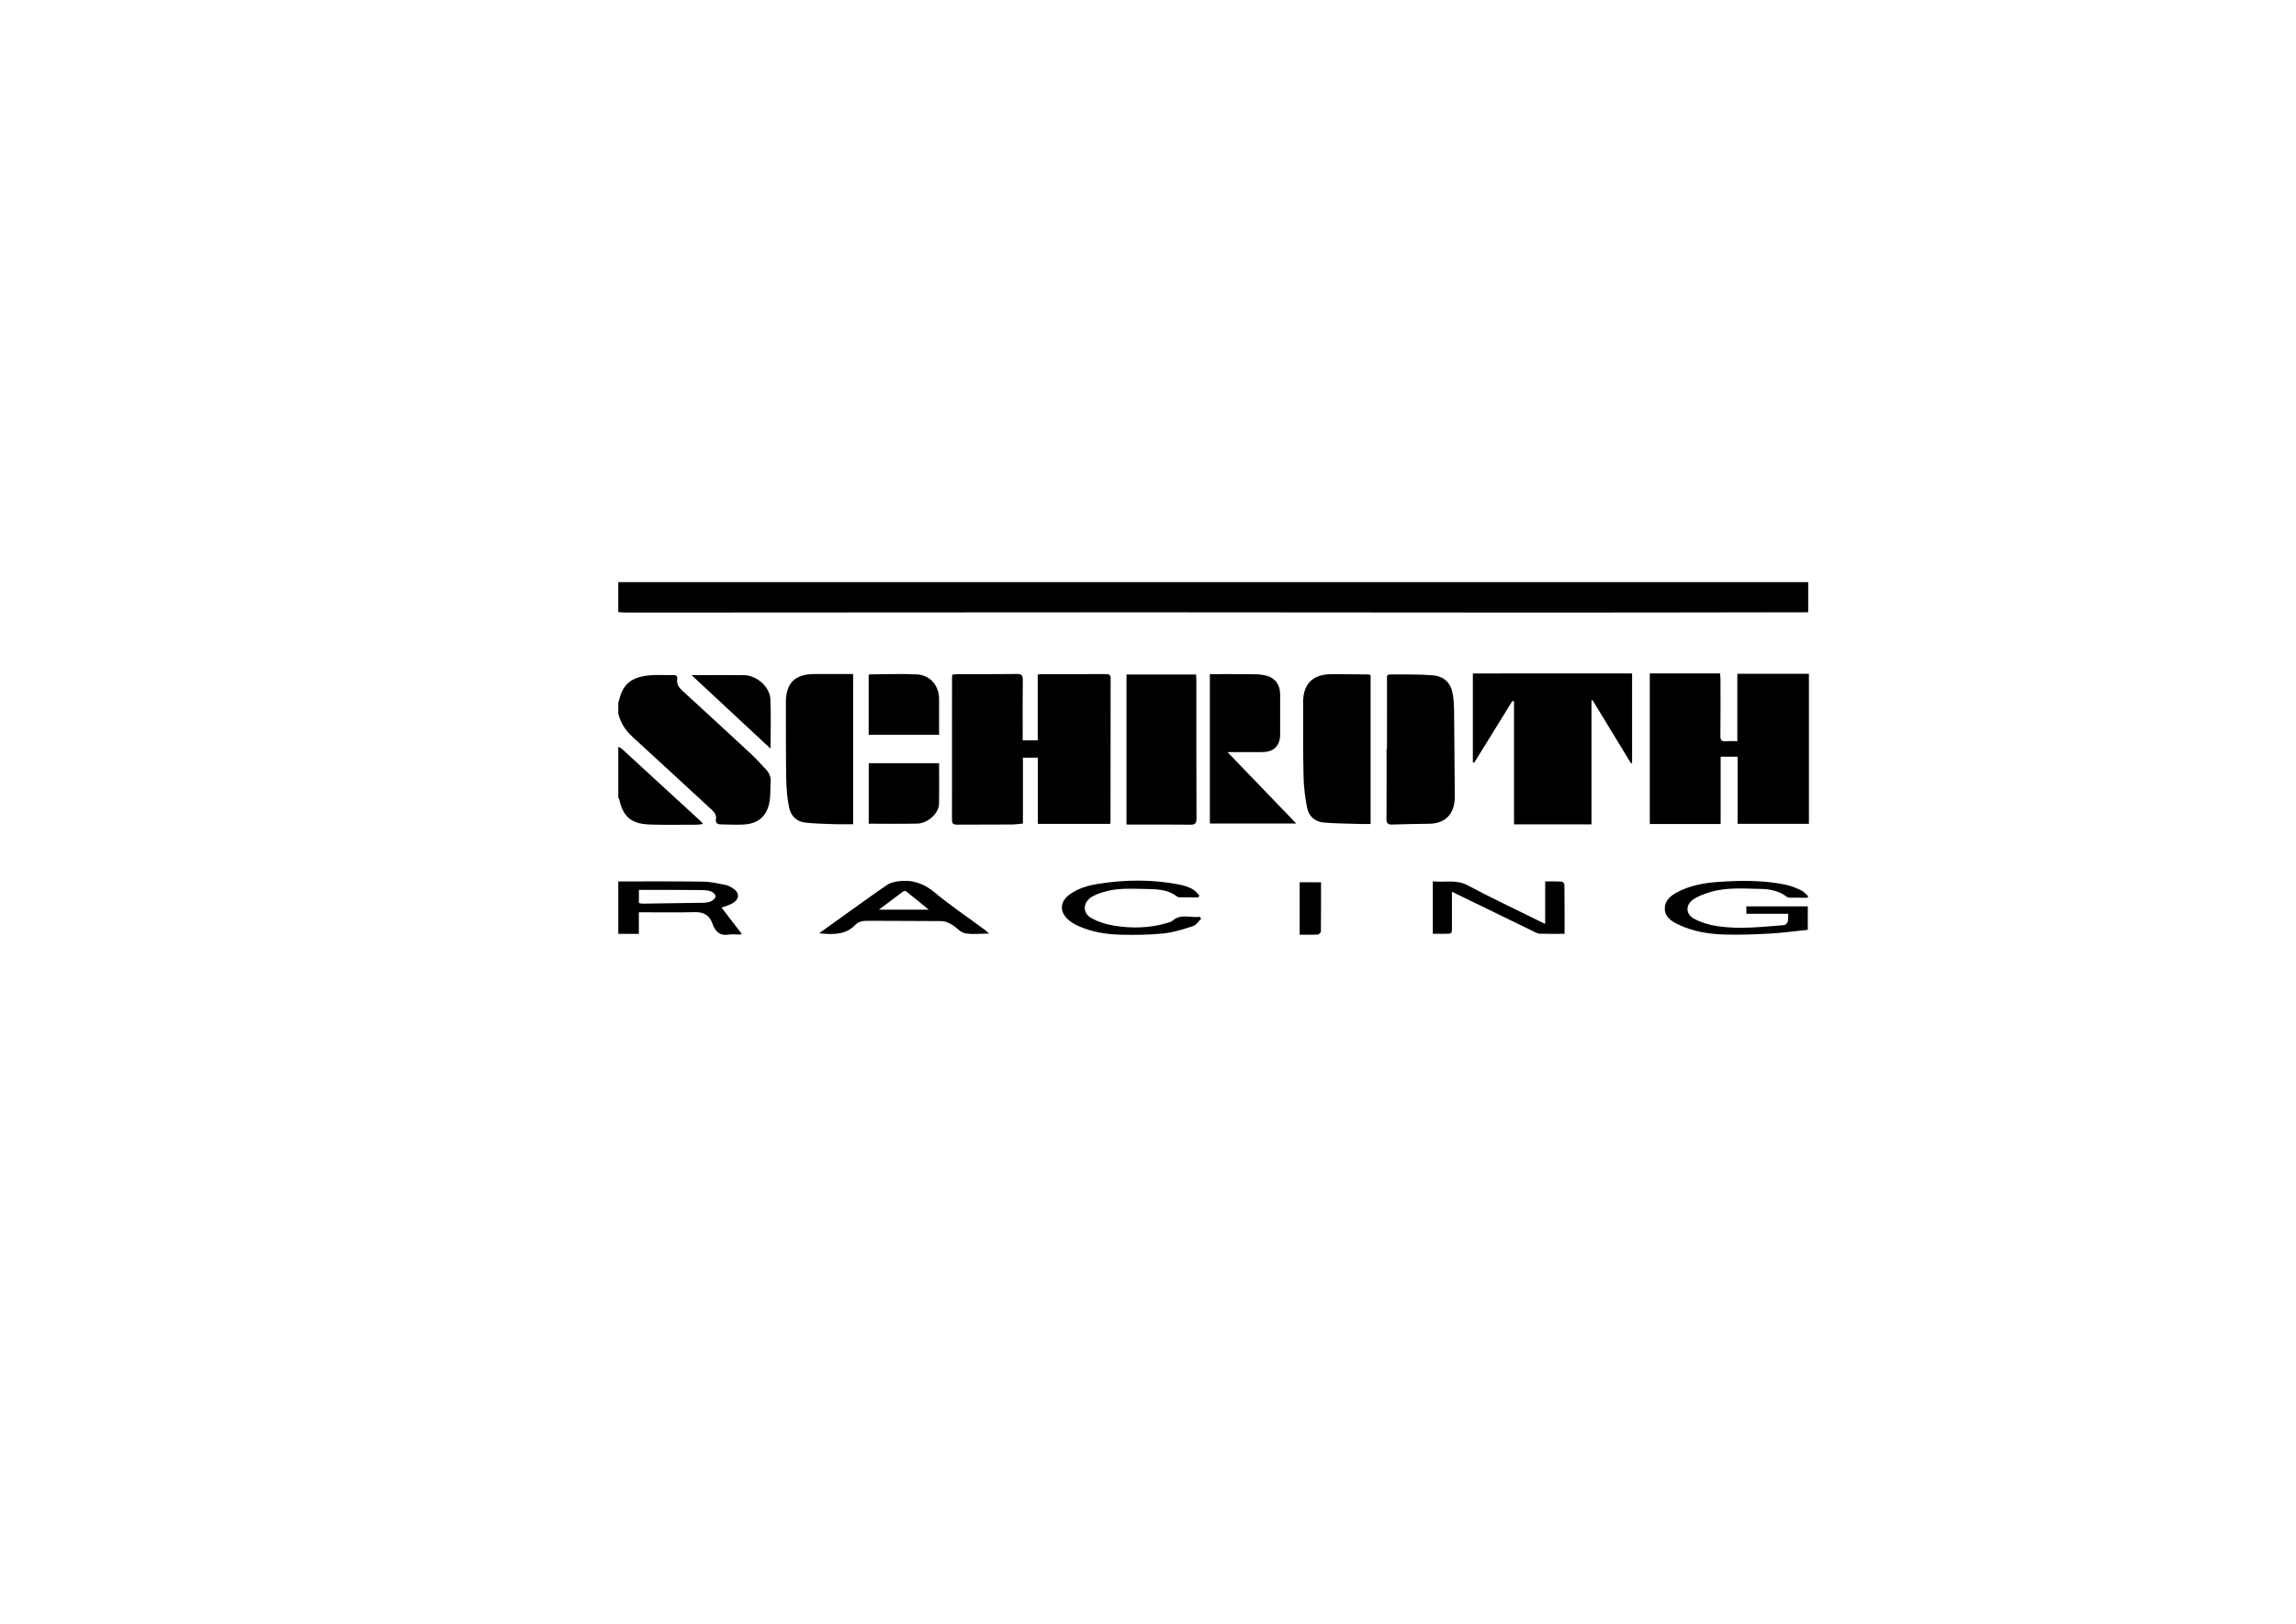<?xml version="1.0" encoding="utf-8"?>
<!-- Generator: Adobe Illustrator 28.3.0, SVG Export Plug-In . SVG Version: 6.00 Build 0)  -->
<svg version="1.1" id="Layer_1" xmlns="http://www.w3.org/2000/svg" xmlns:xlink="http://www.w3.org/1999/xlink" x="0px" y="0px"
	 viewBox="0 0 841.89 595.28" style="enable-background:new 0 0 841.89 595.28;" xml:space="preserve">
<g>
	<path d="M663.03,213.41c0,3.62,0,7.25,0,11.06c-0.67,0-1.31,0-1.96,0c-31.27,0.04-62.53,0.11-93.8,0.11
		c-49.75-0.01-99.5-0.1-149.25-0.1c-62.8,0-125.59,0.07-188.39,0.1c-0.98,0-1.95-0.12-2.93-0.19c0-3.66,0-7.32,0-10.97
		C372.15,213.41,517.59,213.41,663.03,213.41z"/>
	<path d="M226.71,257.7c0.19-0.67,0.39-1.34,0.57-2.01c1.73-6.24,6.11-7.67,11.11-8.12c2.79-0.25,5.63-0.01,8.45-0.08
		c1.14-0.03,1.63,0.46,1.47,1.49c-0.31,2.04,0.85,3.28,2.19,4.51c8.24,7.56,16.48,15.11,24.67,22.72c2.01,1.86,3.86,3.9,5.72,5.91
		c1.19,1.28,1.85,2.77,1.7,4.61c-0.2,2.39,0,4.84-0.42,7.19c-0.94,5.31-4.11,8.06-9.49,8.37c-2.74,0.15-5.5-0.02-8.25-0.05
		c-1.3-0.01-2.16-0.44-1.91-1.97c0.24-1.45-0.49-2.42-1.52-3.36c-9.68-8.89-19.28-17.86-29-26.7c-2.64-2.4-4.45-5.17-5.29-8.59
		C226.71,260.31,226.71,259.01,226.71,257.7z"/>
	<path d="M226.71,323.15c10.41,0,20.82-0.07,31.23,0.07c2.7,0.04,5.41,0.69,8.09,1.21c0.93,0.18,1.83,0.69,2.66,1.2
		c2.55,1.58,2.56,3.99-0.07,5.5c-1.32,0.76-2.86,1.16-4.04,1.62c2.43,3.16,4.91,6.4,7.44,9.68c-0.03,0.01-0.4,0.19-0.78,0.2
		c-1.31,0.02-2.65-0.23-3.92-0.01c-3.36,0.58-5.05-1.05-6.07-3.97c-1.04-2.99-3.11-4.32-6.42-4.24c-6.79,0.17-13.59,0.05-20.58,0.05
		c0,2.46,0,5.05,0,7.9c-2.63,0-5.08,0-7.54,0C226.71,335.95,226.71,329.55,226.71,323.15z M234.27,331.05
		c0.52,0.1,0.9,0.24,1.28,0.24c7.46-0.09,14.93-0.18,22.39-0.32c0.96-0.02,2.01-0.15,2.85-0.57c0.71-0.35,1.63-1.21,1.61-1.81
		c-0.02-0.63-0.94-1.51-1.66-1.78c-1.06-0.4-2.29-0.49-3.45-0.5c-6.29-0.06-12.58-0.06-18.87-0.07c-1.35,0-2.71,0-4.14,0
		C234.27,327.92,234.27,329.4,234.27,331.05z"/>
	<path d="M226.71,273.77c0.49,0.3,1.05,0.52,1.46,0.9c9.74,8.92,19.47,17.87,29.2,26.81c0.09,0.08,0.12,0.22,0.34,0.63
		c-0.82,0.09-1.54,0.23-2.25,0.24c-5.44,0.01-10.88,0.09-16.32-0.03c-6.31-0.14-10.52-1.58-12.14-9.52
		c-0.02-0.09-0.19-0.15-0.29-0.22C226.71,286.31,226.71,280.04,226.71,273.77z"/>
	<path d="M380.56,302.05c0-8.19,0-16.14,0-24.28c-1.81,0-3.53,0-5.48,0c0,7.95,0,15.95,0,24.17c-1.47,0.13-2.75,0.32-4.03,0.33
		c-6.69,0.04-13.37,0.03-20.06,0.06c-1.22,0.01-1.92-0.2-1.92-1.7c0.04-17.5,0.02-35,0.02-52.5c0-0.19,0.06-0.38,0.14-0.81
		c0.65-0.05,1.34-0.15,2.03-0.16c7.21-0.02,14.42,0.04,21.63-0.07c1.8-0.03,2.17,0.59,2.15,2.25c-0.09,6.59-0.04,13.19-0.04,19.79
		c0,0.71,0,1.42,0,2.3c1.85,0,3.57,0,5.51,0c0-8.02,0-16.02,0-24.11c0.65-0.07,1.09-0.16,1.52-0.16c7.8-0.01,15.6,0.01,23.4-0.02
		c1.14,0,1.81,0.11,1.81,1.55c-0.04,17.5-0.03,35-0.04,52.5c0,0.19-0.06,0.38-0.14,0.86C398.33,302.05,389.55,302.05,380.56,302.05z
		"/>
	<path d="M663.29,247.01c0,18.4,0,36.6,0,55.02c-8.72,0-17.33,0-26.14,0c0-8.24,0-16.37,0-24.62c-2.12,0-4.05,0-6.23,0
		c0,8.14,0,16.27,0,24.68c-8.78,0-17.32,0-25.98,0c0-18.3,0-36.69,0-55.21c8.51,0,17.06,0,25.8,0c0.04,0.76,0.11,1.44,0.12,2.13
		c0.01,6.92,0.05,13.84-0.03,20.76c-0.02,1.54,0.42,2.12,1.99,1.98c1.35-0.12,2.71-0.03,4.22-0.03c0-8.31,0-16.39,0-24.71
		C645.84,247.01,654.5,247.01,663.29,247.01z"/>
	<path d="M598.45,246.89c0,11.01,0,21.9,0,32.79c-0.12,0.07-0.24,0.13-0.37,0.2c-4.71-7.73-9.43-15.46-14.14-23.2
		c-0.13,0.04-0.25,0.08-0.38,0.12c0,15.1,0,30.2,0,45.43c-9.47,0-18.75,0-28.4,0c0-15.01,0-30.05,0-45.09
		c-0.2-0.05-0.4-0.1-0.61-0.15c-4.66,7.55-9.33,15.09-13.99,22.64c-0.17-0.07-0.34-0.14-0.5-0.2c0-10.79,0-21.58,0-32.53
		C559.42,246.89,578.84,246.89,598.45,246.89z"/>
	<path d="M413.06,302.3c0-18.49,0-36.69,0-55.02c8.53,0,16.89,0,25.5,0c0.04,0.67,0.12,1.36,0.12,2.04
		c0.01,16.92-0.03,33.83,0.05,50.75c0.01,1.85-0.56,2.29-2.33,2.27c-7.01-0.09-14.03-0.04-21.05-0.04
		C414.71,302.3,414.07,302.3,413.06,302.3z"/>
	<path d="M502.57,247.47c0,18.17,0,36.24,0,54.62c-1.34,0-2.63,0.04-3.91-0.01c-4.44-0.14-8.9-0.15-13.32-0.53
		c-3.17-0.27-5.43-2.32-6.04-5.35c-0.77-3.8-1.23-7.7-1.32-11.58c-0.21-9.07-0.14-18.16-0.15-27.23c0-6.61,3.5-10.15,10.16-10.21
		c4.59-0.04,9.18,0.05,13.77,0.09C501.94,247.27,502.13,247.36,502.57,247.47z"/>
	<path d="M508.57,274.54c0-8.49,0-16.97,0.01-25.46c0-0.8-0.27-1.84,1.1-1.82c5.17,0.07,10.35-0.11,15.49,0.3
		c4.57,0.37,6.92,2.91,7.59,7.3c0.27,1.79,0.4,3.61,0.42,5.42c0.11,10.51,0.18,21.02,0.26,31.52c0.05,6.34-3.13,10.1-9.38,10.2
		c-4.52,0.07-9.04,0.13-13.55,0.29c-1.6,0.06-2.14-0.43-2.12-2.1c0.08-8.55,0.04-17.11,0.04-25.66
		C508.47,274.54,508.52,274.54,508.57,274.54z"/>
	<path d="M312.83,302.17c-2.43,0-4.77,0.07-7.11-0.02c-3.52-0.13-7.05-0.18-10.54-0.59c-3.09-0.36-5.19-2.45-5.8-5.37
		c-0.7-3.34-1.02-6.81-1.08-10.23c-0.17-9.46-0.12-18.92-0.14-28.39c-0.01-7.17,3.32-10.46,10.57-10.46c4.64,0,9.29,0,14.1,0
		C312.83,265.4,312.83,283.57,312.83,302.17z"/>
	<path d="M475.3,301.91c-10.35,0-20.93,0-31.67,0c0-18.17,0-36.34,0-54.76c5.09,0,10.12-0.03,15.15,0.02
		c1.63,0.01,3.29,0.05,4.87,0.37c3.7,0.73,5.74,3.29,5.75,7.04c0.02,4.9,0.02,9.8,0,14.7c-0.02,4.11-2.28,6.4-6.45,6.44
		c-4.37,0.05-8.74,0.01-12.86,0.01C458.48,284.44,466.92,293.21,475.3,301.91z"/>
	<path d="M344.34,279.8c0,5.09,0.08,10.05-0.03,15c-0.07,3.36-4.08,7.04-7.94,7.14c-5.88,0.15-11.78,0.04-17.82,0.04
		c0-7.36,0-14.7,0-22.18C327.02,279.8,335.56,279.8,344.34,279.8z"/>
	<path d="M344.34,269.38c-8.72,0-17.21,0-25.82,0c0-7.34,0-14.61,0-21.88c0.09-0.09,0.19-0.25,0.29-0.25
		c5.82-0.03,11.66-0.3,17.46,0c4.86,0.25,8.07,4.19,8.07,9.01C344.34,260.56,344.34,264.86,344.34,269.38z"/>
	<path d="M662.71,329.12c-2.16,0-4.31,0.02-6.47-0.02c-0.42-0.01-0.91-0.19-1.25-0.45c-2.81-2.1-6.07-2.7-9.45-2.76
		c-6.21-0.11-12.46-0.67-18.52,1.19c-2.09,0.64-4.25,1.41-6.05,2.6c-2.98,1.98-2.96,5.45,0.18,7.13c2.57,1.38,5.54,2.28,8.44,2.72
		c8.22,1.26,16.47,0.26,24.69-0.38c0.46-0.04,1.09-0.75,1.24-1.26c0.24-0.85,0.14-1.79,0.19-2.89c-5.18,0-10.2,0-15.36,0
		c0-0.98,0-1.77,0-2.71c7.49,0,14.93,0,22.53,0c0,2.8,0,5.57,0,8.6c-4.58,0.47-9.18,1.1-13.8,1.36c-5.49,0.31-11.01,0.51-16.5,0.37
		c-6.02-0.15-11.94-1.11-17.44-3.8c-2.45-1.2-4.69-2.74-4.7-5.72c-0.01-3,2.14-4.73,4.62-6.03c4.65-2.44,9.73-3.38,14.87-3.74
		c8.31-0.57,16.64-0.69,24.85,1.02c1.96,0.41,3.86,1.2,5.68,2.06c0.98,0.46,1.72,1.42,2.57,2.16
		C662.93,328.76,662.82,328.94,662.71,329.12z"/>
	<path d="M300.38,342.14c3.58-2.57,6.79-4.9,10.02-7.2c4.94-3.53,9.85-7.1,14.87-10.52c1.1-0.75,2.57-1.11,3.92-1.31
		c5.09-0.73,9.39,0.62,13.48,4.04c5.86,4.89,12.24,9.16,18.39,13.7c0.46,0.34,0.86,0.75,1.63,1.42c-3.24,0-6.15,0.4-8.88-0.14
		c-1.75-0.35-3.15-2.22-4.84-3.19c-1.12-0.64-2.46-1.23-3.71-1.25c-8.98-0.11-17.96-0.03-26.93-0.11c-1.79-0.02-3.43,0.18-4.68,1.47
		C310.06,342.76,305.57,342.71,300.38,342.14z M340.55,333.5c-3.01-2.46-5.65-4.63-8.32-6.74c-0.21-0.17-0.82-0.12-1.06,0.06
		c-2.84,2.09-5.64,4.22-8.91,6.68C328.58,333.5,334.29,333.5,340.55,333.5z"/>
	<path d="M573.69,342.35c-3.21,0-6.15,0.05-9.09-0.04c-0.73-0.02-1.48-0.44-2.18-0.78c-9.41-4.56-18.81-9.14-28.21-13.72
		c-0.51-0.25-1.03-0.49-1.82-0.88c0,4.47,0,8.68,0,12.88c0,2.53,0,2.53-2.58,2.53c-1.43,0-2.85,0-4.43,0c0-6.43,0-12.67,0-19.23
		c4.28,0.48,8.52-0.79,12.76,1.46c8.69,4.61,17.59,8.81,26.41,13.18c0.57,0.28,1.15,0.54,2.03,0.96c0-5.28,0-10.3,0-15.56
		c2.19,0,4.14-0.06,6.07,0.05c0.36,0.02,0.98,0.7,0.98,1.08C573.71,330.22,573.69,336.15,573.69,342.35z"/>
	<path d="M439.38,328.98c-2.28,0-4.56,0.01-6.84-0.01c-0.31,0-0.69-0.08-0.92-0.26c-3.55-2.78-7.79-2.73-11.96-2.81
		c-5.09-0.1-10.22-0.38-15.19,1.17c-1.42,0.44-2.87,0.96-4.13,1.72c-3.27,1.98-3.51,5.9-0.19,7.77c2.53,1.43,5.51,2.34,8.4,2.81
		c6.43,1.05,12.9,0.91,19.23-0.94c0.75-0.22,1.6-0.4,2.16-0.89c3.13-2.71,6.69-0.96,10.03-1.42c0.15,0.24,0.3,0.48,0.45,0.72
		c-0.97,0.92-1.79,2.31-2.94,2.68c-3.57,1.14-7.22,2.32-10.92,2.7c-5.19,0.54-10.47,0.58-15.7,0.45c-5.22-0.13-10.4-0.94-15.24-3.09
		c-1.35-0.6-2.7-1.36-3.82-2.33c-3.42-2.95-3.22-6.69,0.44-9.35c3.14-2.27,6.82-3.29,10.55-3.88c9.96-1.58,19.93-1.65,29.85,0.32
		c1.58,0.31,3.16,0.86,4.58,1.6c1,0.52,1.72,1.56,2.56,2.37C439.65,328.54,439.52,328.76,439.38,328.98z"/>
	<path d="M282.55,274.46c-9.75-9.06-19.14-17.8-28.98-26.95c2.07,0,3.6,0,5.13,0c4.71,0,9.42-0.04,14.12,0.02
		c4.65,0.06,9.47,4.26,9.67,8.83C282.74,262.2,282.55,268.06,282.55,274.46z"/>
	<path d="M484.39,323.46c0,6.16,0.02,12.1-0.05,18.03c-0.01,0.4-0.73,1.11-1.15,1.13c-2.14,0.12-4.28,0.05-6.63,0.05
		c0-6.5,0-12.79,0-19.22C479.15,323.46,481.61,323.46,484.39,323.46z"/>
</g>
</svg>
